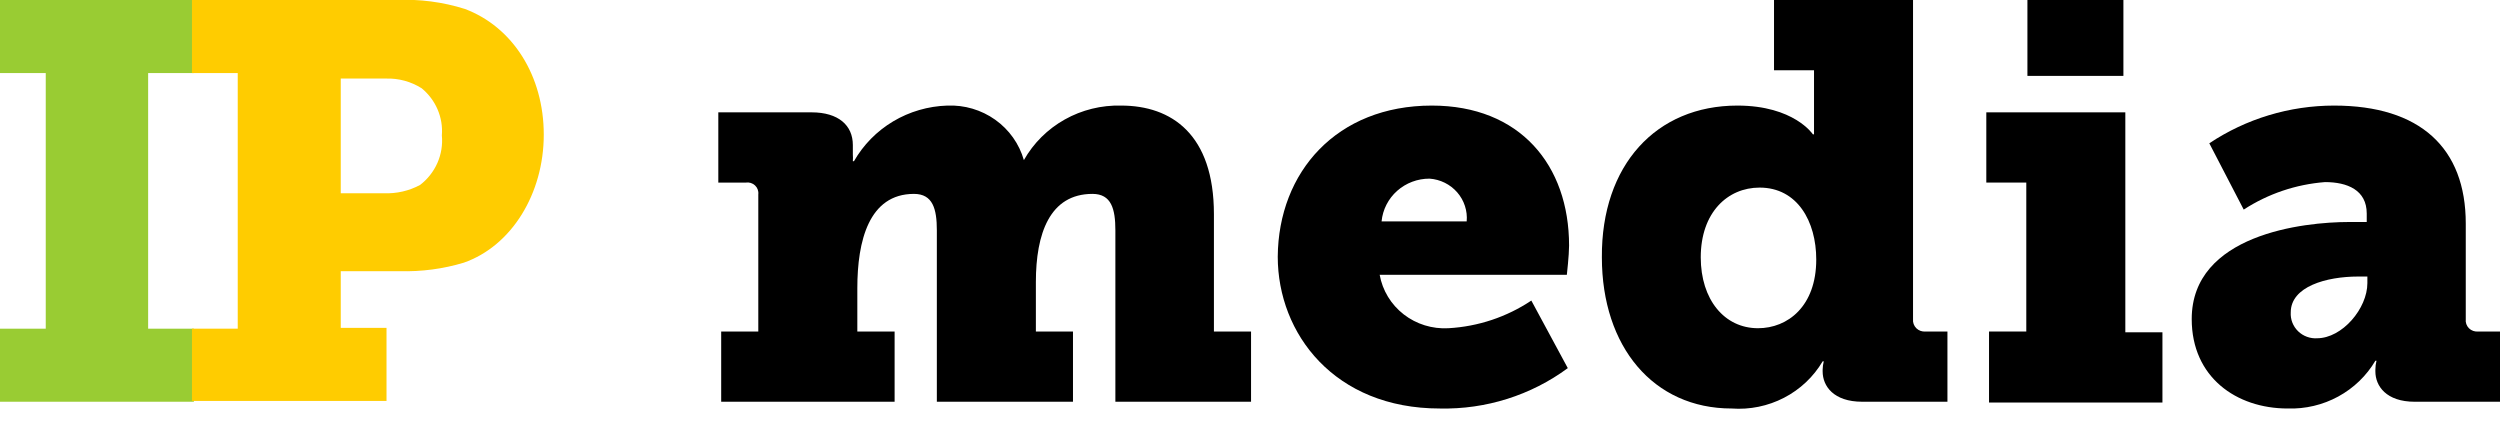 <svg width="160" height="27" viewBox="0 0 160 27" fill="none" xmlns="http://www.w3.org/2000/svg">
<g clip-path="url(#clip0_1_220)">
<path d="M0 21.036H2.928V4.676H0V0H12.409V4.676H9.481V21.036H12.409V25.711H0V21.036Z" fill="#99CC33"/>
<path d="M12.286 21.036H15.215V4.676H12.286V5.94482e-05H25.351C26.842 -0.069 28.333 0.125 29.754 0.573C32.825 1.73 34.801 4.857 34.801 8.617C34.801 12.378 32.754 15.737 29.682 16.812C28.356 17.211 26.973 17.394 25.587 17.355H21.808V20.985H24.737V25.661H12.286V21.036ZM24.573 12.368C25.379 12.401 26.179 12.217 26.887 11.835C27.37 11.464 27.751 10.979 27.995 10.426C28.238 9.873 28.336 9.268 28.279 8.668C28.325 8.1 28.231 7.53 28.007 7.006C27.782 6.481 27.433 6.017 26.989 5.651C26.307 5.219 25.507 5.001 24.696 5.028H21.808V12.368H24.573Z" fill="#FFCC00"/>
<path d="M46.156 21.217H48.531V12.439C48.544 12.334 48.531 12.228 48.495 12.129C48.459 12.03 48.4 11.94 48.322 11.867C48.245 11.794 48.152 11.74 48.049 11.708C47.947 11.676 47.839 11.668 47.733 11.685H45.972V7.19H51.941C53.661 7.19 54.582 8.024 54.582 9.281V9.885C54.592 10.029 54.592 10.173 54.582 10.317H54.654C55.253 9.269 56.117 8.391 57.163 7.767C58.208 7.144 59.4 6.796 60.623 6.757C61.722 6.711 62.804 7.03 63.694 7.663C64.585 8.297 65.231 9.207 65.528 10.247C66.141 9.162 67.046 8.263 68.144 7.648C69.241 7.032 70.489 6.725 71.753 6.757C74.978 6.757 77.691 8.598 77.691 13.706V21.217H80.067V25.712H71.384V14.741C71.384 13.374 71.128 12.409 69.92 12.409C67.176 12.409 66.296 14.963 66.296 18.05V21.217H68.671V25.712H59.958V14.741C59.958 13.374 59.702 12.409 58.494 12.409C55.606 12.409 54.869 15.425 54.869 18.442V21.217H57.255V25.712H46.156V21.217Z" fill="black"/>
<path d="M91.636 6.757C97.278 6.757 100.421 10.568 100.421 15.717C100.421 16.33 100.278 17.587 100.278 17.587H88.299C88.478 18.588 89.025 19.489 89.837 20.12C90.649 20.75 91.668 21.065 92.701 21.006C94.6 20.899 96.433 20.287 98.005 19.236L100.339 23.56C97.981 25.299 95.096 26.209 92.148 26.144C85.411 26.144 81.776 21.358 81.776 16.43C81.817 11.001 85.555 6.757 91.636 6.757ZM93.868 14.168C93.898 13.835 93.859 13.499 93.755 13.181C93.652 12.862 93.484 12.567 93.263 12.312C93.042 12.058 92.772 11.849 92.468 11.698C92.164 11.547 91.833 11.457 91.493 11.433C90.726 11.43 89.985 11.709 89.416 12.215C88.848 12.721 88.493 13.418 88.421 14.168H93.868Z" fill="black"/>
<path d="M111.192 6.757C114.817 6.757 116.025 8.597 116.025 8.597H116.097C116.097 8.597 116.097 8.095 116.097 7.411V4.495H113.537V0H122.434V20.422C122.423 20.529 122.436 20.637 122.473 20.739C122.51 20.84 122.569 20.932 122.646 21.009C122.724 21.084 122.818 21.143 122.921 21.179C123.024 21.215 123.134 21.228 123.243 21.217H124.636V25.711H119.178C117.346 25.711 116.649 24.706 116.649 23.771V23.66C116.652 23.48 116.677 23.302 116.721 23.127H116.649C116.065 24.116 115.208 24.924 114.178 25.457C113.147 25.991 111.985 26.229 110.824 26.144C105.817 26.144 102.52 22.192 102.52 16.471C102.479 10.568 105.991 6.757 111.192 6.757ZM112.513 21.006C114.417 21.006 116.24 19.598 116.24 16.611C116.24 14.168 115.032 12.006 112.615 12.006C110.568 12.006 108.848 13.595 108.848 16.471C108.848 19.165 110.353 21.006 112.513 21.006Z" fill="black"/>
<path d="M127.298 21.217H129.683V11.684H127.124V7.19H136.021V21.267H138.396V25.762H127.298V21.217ZM129.755 0H135.898V4.857H129.755V0Z" fill="black"/>
<path d="M150.335 14.208H151.471V13.665C151.471 12.157 150.222 11.654 148.799 11.654C146.941 11.798 145.151 12.403 143.598 13.414L141.396 9.171C143.752 7.598 146.534 6.758 149.382 6.757C154.881 6.757 157.809 9.462 157.809 14.309V20.422C157.796 20.529 157.808 20.637 157.843 20.738C157.878 20.84 157.937 20.932 158.013 21.009C158.09 21.085 158.183 21.143 158.286 21.179C158.389 21.215 158.499 21.228 158.608 21.217H160V25.712H154.543C152.72 25.712 152.024 24.706 152.024 23.771V23.66C152.024 23.467 152.048 23.275 152.096 23.087H152.024C151.458 24.047 150.637 24.839 149.649 25.377C148.661 25.916 147.543 26.18 146.413 26.144C143.116 26.144 140.27 24.133 140.27 20.422C140.27 14.993 147.437 14.208 150.335 14.208ZM148.287 21.649C149.905 21.649 151.512 19.739 151.512 18.12V17.698H150.928C148.881 17.698 146.608 18.341 146.608 19.99C146.594 20.213 146.629 20.437 146.71 20.645C146.792 20.854 146.918 21.044 147.08 21.201C147.241 21.358 147.436 21.479 147.649 21.556C147.863 21.634 148.091 21.665 148.318 21.649H148.287Z" fill="black"/>
</g>
<defs>
<clipPath id="clip0_1_220">
<rect width="160" height="26.144" fill="white"/>
</clipPath>
</defs>
</svg>
